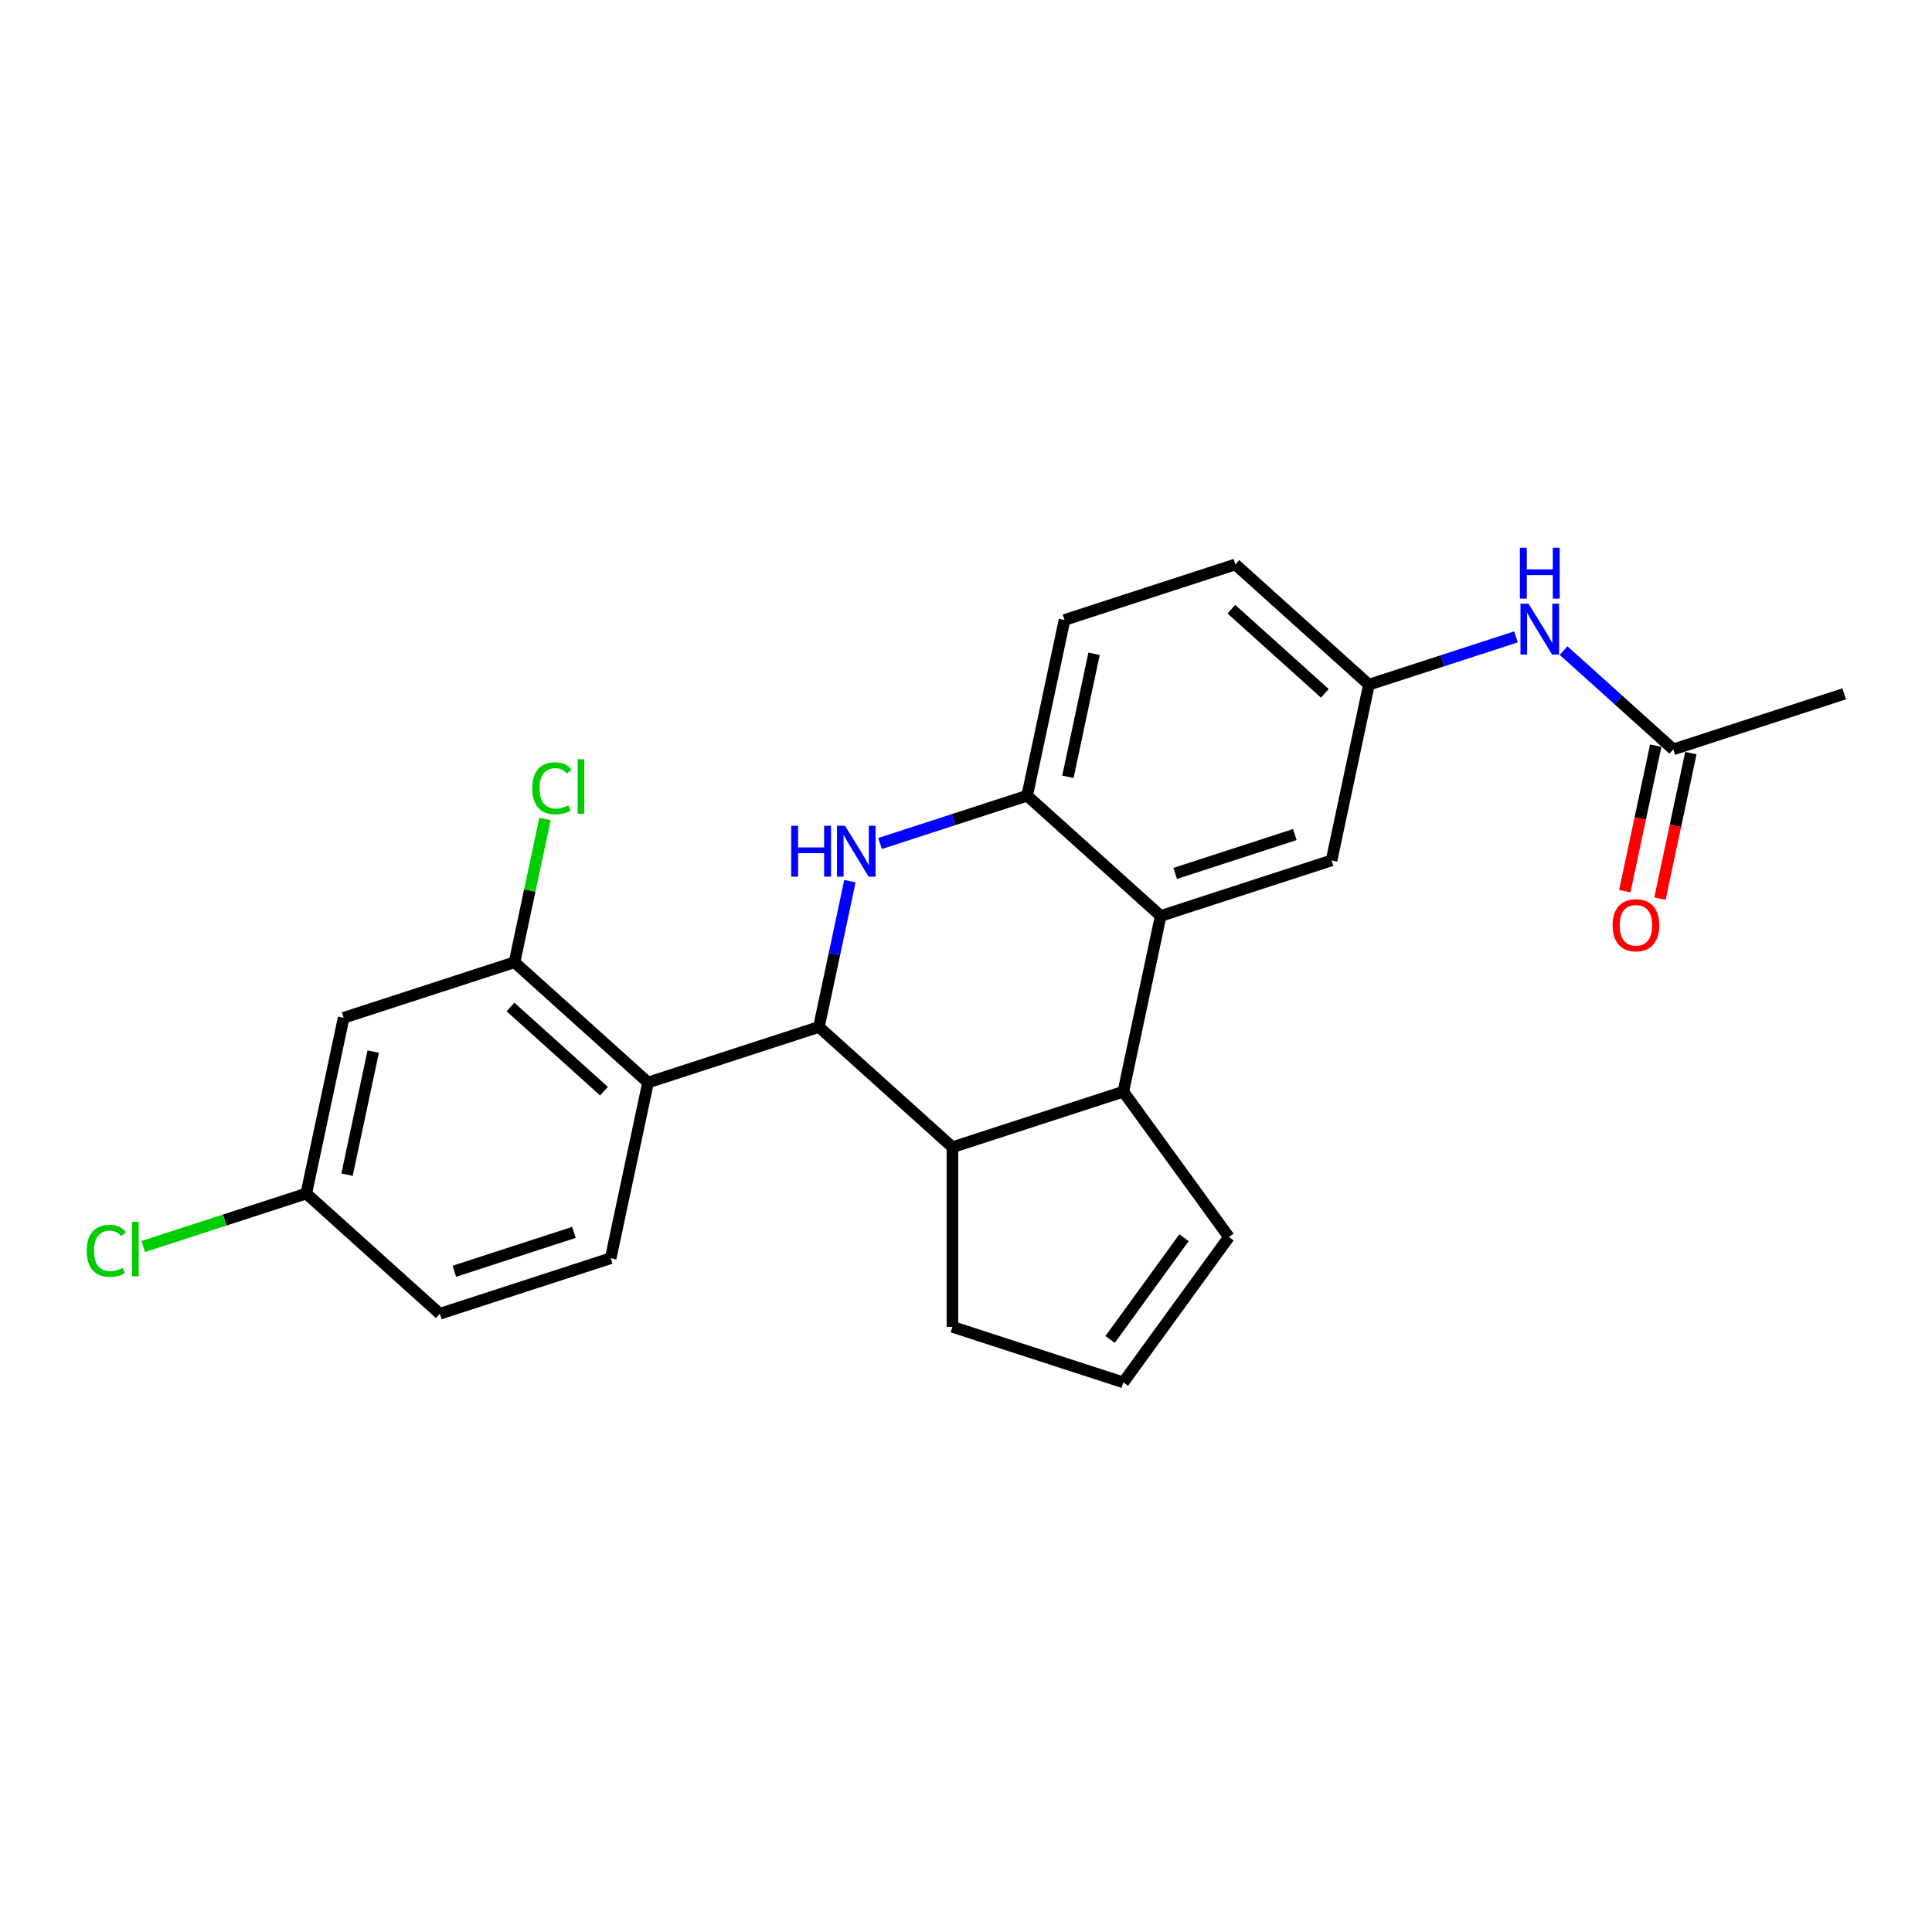 <?xml version='1.0' encoding='iso-8859-1'?>
<svg version='1.1' baseProfile='full'
              xmlns='http://www.w3.org/2000/svg'
                      xmlns:rdkit='http://www.rdkit.org/xml'
                      xmlns:xlink='http://www.w3.org/1999/xlink'
                  xml:space='preserve'
width='1000px' height='1000px' viewBox='0 0 1000 1000'>
<!-- END OF HEADER -->
<rect style='opacity:1.0;fill:#FFFFFF;stroke:none' width='1000' height='1000' x='0' y='0'> </rect>
<path class='bond-0' d='M 423.873,531.558 L 431.894,493.823' style='fill:none;fill-rule:evenodd;stroke:#000000;stroke-width:6px;stroke-linecap:butt;stroke-linejoin:miter;stroke-opacity:1' />
<path class='bond-0' d='M 431.894,493.823 L 439.915,456.087' style='fill:none;fill-rule:evenodd;stroke:#0000FF;stroke-width:6px;stroke-linecap:butt;stroke-linejoin:miter;stroke-opacity:1' />
<path class='bond-1' d='M 423.873,531.558 L 335.428,560.296' style='fill:none;fill-rule:evenodd;stroke:#000000;stroke-width:6px;stroke-linecap:butt;stroke-linejoin:miter;stroke-opacity:1' />
<path class='bond-4' d='M 423.873,531.558 L 492.983,593.786' style='fill:none;fill-rule:evenodd;stroke:#000000;stroke-width:6px;stroke-linecap:butt;stroke-linejoin:miter;stroke-opacity:1' />
<path class='bond-5' d='M 455.521,436.593 L 493.587,424.224' style='fill:none;fill-rule:evenodd;stroke:#0000FF;stroke-width:6px;stroke-linecap:butt;stroke-linejoin:miter;stroke-opacity:1' />
<path class='bond-5' d='M 493.587,424.224 L 531.654,411.856' style='fill:none;fill-rule:evenodd;stroke:#000000;stroke-width:6px;stroke-linecap:butt;stroke-linejoin:miter;stroke-opacity:1' />
<path class='bond-6' d='M 335.428,560.296 L 266.317,498.069' style='fill:none;fill-rule:evenodd;stroke:#000000;stroke-width:6px;stroke-linecap:butt;stroke-linejoin:miter;stroke-opacity:1' />
<path class='bond-6' d='M 312.616,564.784 L 264.239,521.225' style='fill:none;fill-rule:evenodd;stroke:#000000;stroke-width:6px;stroke-linecap:butt;stroke-linejoin:miter;stroke-opacity:1' />
<path class='bond-7' d='M 335.428,560.296 L 316.092,651.261' style='fill:none;fill-rule:evenodd;stroke:#000000;stroke-width:6px;stroke-linecap:butt;stroke-linejoin:miter;stroke-opacity:1' />
<path class='bond-2' d='M 600.764,474.083 L 581.429,565.048' style='fill:none;fill-rule:evenodd;stroke:#000000;stroke-width:6px;stroke-linecap:butt;stroke-linejoin:miter;stroke-opacity:1' />
<path class='bond-10' d='M 600.764,474.083 L 689.209,445.345' style='fill:none;fill-rule:evenodd;stroke:#000000;stroke-width:6px;stroke-linecap:butt;stroke-linejoin:miter;stroke-opacity:1' />
<path class='bond-10' d='M 608.283,452.083 L 670.195,431.967' style='fill:none;fill-rule:evenodd;stroke:#000000;stroke-width:6px;stroke-linecap:butt;stroke-linejoin:miter;stroke-opacity:1' />
<path class='bond-24' d='M 600.764,474.083 L 531.654,411.856' style='fill:none;fill-rule:evenodd;stroke:#000000;stroke-width:6px;stroke-linecap:butt;stroke-linejoin:miter;stroke-opacity:1' />
<path class='bond-3' d='M 581.429,565.048 L 492.983,593.786' style='fill:none;fill-rule:evenodd;stroke:#000000;stroke-width:6px;stroke-linecap:butt;stroke-linejoin:miter;stroke-opacity:1' />
<path class='bond-12' d='M 581.429,565.048 L 636.091,640.284' style='fill:none;fill-rule:evenodd;stroke:#000000;stroke-width:6px;stroke-linecap:butt;stroke-linejoin:miter;stroke-opacity:1' />
<path class='bond-19' d='M 492.983,593.786 L 492.983,686.783' style='fill:none;fill-rule:evenodd;stroke:#000000;stroke-width:6px;stroke-linecap:butt;stroke-linejoin:miter;stroke-opacity:1' />
<path class='bond-15' d='M 531.654,411.856 L 550.989,320.891' style='fill:none;fill-rule:evenodd;stroke:#000000;stroke-width:6px;stroke-linecap:butt;stroke-linejoin:miter;stroke-opacity:1' />
<path class='bond-15' d='M 552.747,402.078 L 566.281,338.403' style='fill:none;fill-rule:evenodd;stroke:#000000;stroke-width:6px;stroke-linecap:butt;stroke-linejoin:miter;stroke-opacity:1' />
<path class='bond-8' d='M 266.317,498.069 L 177.872,526.807' style='fill:none;fill-rule:evenodd;stroke:#000000;stroke-width:6px;stroke-linecap:butt;stroke-linejoin:miter;stroke-opacity:1' />
<path class='bond-18' d='M 266.317,498.069 L 274.202,460.975' style='fill:none;fill-rule:evenodd;stroke:#000000;stroke-width:6px;stroke-linecap:butt;stroke-linejoin:miter;stroke-opacity:1' />
<path class='bond-18' d='M 274.202,460.975 L 282.087,423.881' style='fill:none;fill-rule:evenodd;stroke:#00CC00;stroke-width:6px;stroke-linecap:butt;stroke-linejoin:miter;stroke-opacity:1' />
<path class='bond-20' d='M 316.092,651.261 L 227.647,679.999' style='fill:none;fill-rule:evenodd;stroke:#000000;stroke-width:6px;stroke-linecap:butt;stroke-linejoin:miter;stroke-opacity:1' />
<path class='bond-20' d='M 297.078,637.882 L 235.166,657.999' style='fill:none;fill-rule:evenodd;stroke:#000000;stroke-width:6px;stroke-linecap:butt;stroke-linejoin:miter;stroke-opacity:1' />
<path class='bond-26' d='M 177.872,526.807 L 158.537,617.771' style='fill:none;fill-rule:evenodd;stroke:#000000;stroke-width:6px;stroke-linecap:butt;stroke-linejoin:miter;stroke-opacity:1' />
<path class='bond-26' d='M 193.165,544.318 L 179.63,607.994' style='fill:none;fill-rule:evenodd;stroke:#000000;stroke-width:6px;stroke-linecap:butt;stroke-linejoin:miter;stroke-opacity:1' />
<path class='bond-9' d='M 866.1,387.87 L 837.701,362.3' style='fill:none;fill-rule:evenodd;stroke:#000000;stroke-width:6px;stroke-linecap:butt;stroke-linejoin:miter;stroke-opacity:1' />
<path class='bond-9' d='M 837.701,362.3 L 809.303,336.73' style='fill:none;fill-rule:evenodd;stroke:#0000FF;stroke-width:6px;stroke-linecap:butt;stroke-linejoin:miter;stroke-opacity:1' />
<path class='bond-16' d='M 857.004,385.937 L 848.998,423.598' style='fill:none;fill-rule:evenodd;stroke:#000000;stroke-width:6px;stroke-linecap:butt;stroke-linejoin:miter;stroke-opacity:1' />
<path class='bond-16' d='M 848.998,423.598 L 840.993,461.259' style='fill:none;fill-rule:evenodd;stroke:#FF0000;stroke-width:6px;stroke-linecap:butt;stroke-linejoin:miter;stroke-opacity:1' />
<path class='bond-16' d='M 875.197,389.804 L 867.191,427.465' style='fill:none;fill-rule:evenodd;stroke:#000000;stroke-width:6px;stroke-linecap:butt;stroke-linejoin:miter;stroke-opacity:1' />
<path class='bond-16' d='M 867.191,427.465 L 859.186,465.126' style='fill:none;fill-rule:evenodd;stroke:#FF0000;stroke-width:6px;stroke-linecap:butt;stroke-linejoin:miter;stroke-opacity:1' />
<path class='bond-23' d='M 866.1,387.87 L 954.545,359.133' style='fill:none;fill-rule:evenodd;stroke:#000000;stroke-width:6px;stroke-linecap:butt;stroke-linejoin:miter;stroke-opacity:1' />
<path class='bond-13' d='M 689.209,445.345 L 708.544,354.381' style='fill:none;fill-rule:evenodd;stroke:#000000;stroke-width:6px;stroke-linecap:butt;stroke-linejoin:miter;stroke-opacity:1' />
<path class='bond-11' d='M 784.677,329.644 L 746.611,342.012' style='fill:none;fill-rule:evenodd;stroke:#0000FF;stroke-width:6px;stroke-linecap:butt;stroke-linejoin:miter;stroke-opacity:1' />
<path class='bond-11' d='M 746.611,342.012 L 708.544,354.381' style='fill:none;fill-rule:evenodd;stroke:#000000;stroke-width:6px;stroke-linecap:butt;stroke-linejoin:miter;stroke-opacity:1' />
<path class='bond-25' d='M 636.091,640.284 L 581.429,715.52' style='fill:none;fill-rule:evenodd;stroke:#000000;stroke-width:6px;stroke-linecap:butt;stroke-linejoin:miter;stroke-opacity:1' />
<path class='bond-25' d='M 612.844,640.637 L 574.581,693.302' style='fill:none;fill-rule:evenodd;stroke:#000000;stroke-width:6px;stroke-linecap:butt;stroke-linejoin:miter;stroke-opacity:1' />
<path class='bond-27' d='M 708.544,354.381 L 639.434,292.154' style='fill:none;fill-rule:evenodd;stroke:#000000;stroke-width:6px;stroke-linecap:butt;stroke-linejoin:miter;stroke-opacity:1' />
<path class='bond-27' d='M 685.732,358.869 L 637.355,315.31' style='fill:none;fill-rule:evenodd;stroke:#000000;stroke-width:6px;stroke-linecap:butt;stroke-linejoin:miter;stroke-opacity:1' />
<path class='bond-14' d='M 581.429,715.52 L 492.983,686.783' style='fill:none;fill-rule:evenodd;stroke:#000000;stroke-width:6px;stroke-linecap:butt;stroke-linejoin:miter;stroke-opacity:1' />
<path class='bond-21' d='M 550.989,320.891 L 639.434,292.154' style='fill:none;fill-rule:evenodd;stroke:#000000;stroke-width:6px;stroke-linecap:butt;stroke-linejoin:miter;stroke-opacity:1' />
<path class='bond-17' d='M 158.537,617.771 L 227.647,679.999' style='fill:none;fill-rule:evenodd;stroke:#000000;stroke-width:6px;stroke-linecap:butt;stroke-linejoin:miter;stroke-opacity:1' />
<path class='bond-22' d='M 158.537,617.771 L 116.332,631.485' style='fill:none;fill-rule:evenodd;stroke:#000000;stroke-width:6px;stroke-linecap:butt;stroke-linejoin:miter;stroke-opacity:1' />
<path class='bond-22' d='M 116.332,631.485 L 74.127,645.198' style='fill:none;fill-rule:evenodd;stroke:#00CC00;stroke-width:6px;stroke-linecap:butt;stroke-linejoin:miter;stroke-opacity:1' />
<path  class='atom-1' d='M 409.525 427.425
L 413.096 427.425
L 413.096 438.622
L 426.562 438.622
L 426.562 427.425
L 430.133 427.425
L 430.133 453.762
L 426.562 453.762
L 426.562 441.598
L 413.096 441.598
L 413.096 453.762
L 409.525 453.762
L 409.525 427.425
' fill='#0000FF'/>
<path  class='atom-1' d='M 437.387 427.425
L 446.017 441.375
Q 446.872 442.751, 448.249 445.243
Q 449.625 447.736, 449.699 447.885
L 449.699 427.425
L 453.196 427.425
L 453.196 453.762
L 449.588 453.762
L 440.325 438.511
Q 439.247 436.725, 438.093 434.679
Q 436.977 432.633, 436.643 432.001
L 436.643 453.762
L 433.22 453.762
L 433.22 427.425
L 437.387 427.425
' fill='#0000FF'/>
<path  class='atom-12' d='M 791.168 312.475
L 799.798 326.424
Q 800.654 327.801, 802.03 330.293
Q 803.407 332.785, 803.481 332.934
L 803.481 312.475
L 806.978 312.475
L 806.978 338.811
L 803.369 338.811
L 794.107 323.56
Q 793.028 321.774, 791.875 319.728
Q 790.759 317.682, 790.424 317.05
L 790.424 338.811
L 787.002 338.811
L 787.002 312.475
L 791.168 312.475
' fill='#0000FF'/>
<path  class='atom-12' d='M 786.686 283.504
L 790.257 283.504
L 790.257 294.701
L 803.723 294.701
L 803.723 283.504
L 807.294 283.504
L 807.294 309.841
L 803.723 309.841
L 803.723 297.677
L 790.257 297.677
L 790.257 309.841
L 786.686 309.841
L 786.686 283.504
' fill='#0000FF'/>
<path  class='atom-17' d='M 834.675 478.909
Q 834.675 472.586, 837.8 469.052
Q 840.925 465.518, 846.765 465.518
Q 852.605 465.518, 855.73 469.052
Q 858.855 472.586, 858.855 478.909
Q 858.855 485.308, 855.693 488.953
Q 852.531 492.561, 846.765 492.561
Q 840.962 492.561, 837.8 488.953
Q 834.675 485.345, 834.675 478.909
M 846.765 489.585
Q 850.782 489.585, 852.94 486.907
Q 855.135 484.192, 855.135 478.909
Q 855.135 473.739, 852.94 471.135
Q 850.782 468.494, 846.765 468.494
Q 842.747 468.494, 840.553 471.098
Q 838.395 473.702, 838.395 478.909
Q 838.395 484.229, 840.553 486.907
Q 842.747 489.585, 846.765 489.585
' fill='#FF0000'/>
<path  class='atom-19' d='M 275.497 408.016
Q 275.497 401.469, 278.548 398.046
Q 281.635 394.587, 287.475 394.587
Q 292.906 394.587, 295.808 398.418
L 293.353 400.427
Q 291.232 397.637, 287.475 397.637
Q 283.495 397.637, 281.375 400.315
Q 279.292 402.956, 279.292 408.016
Q 279.292 413.223, 281.449 415.902
Q 283.644 418.58, 287.885 418.58
Q 290.786 418.58, 294.171 416.832
L 295.213 419.622
Q 293.836 420.514, 291.753 421.035
Q 289.67 421.556, 287.364 421.556
Q 281.635 421.556, 278.548 418.059
Q 275.497 414.563, 275.497 408.016
' fill='#00CC00'/>
<path  class='atom-19' d='M 299.007 392.987
L 302.429 392.987
L 302.429 421.221
L 299.007 421.221
L 299.007 392.987
' fill='#00CC00'/>
<path  class='atom-23' d='M 44.871 647.42
Q 44.871 640.873, 47.921 637.451
Q 51.008 633.992, 56.849 633.992
Q 62.28 633.992, 65.181 637.823
L 62.726 639.832
Q 60.606 637.042, 56.849 637.042
Q 52.868 637.042, 50.748 639.72
Q 48.665 642.361, 48.665 647.42
Q 48.665 652.628, 50.822 655.307
Q 53.017 657.985, 57.258 657.985
Q 60.159 657.985, 63.544 656.237
L 64.586 659.026
Q 63.21 659.919, 61.127 660.44
Q 59.043 660.961, 56.737 660.961
Q 51.008 660.961, 47.921 657.464
Q 44.871 653.967, 44.871 647.42
' fill='#00CC00'/>
<path  class='atom-23' d='M 68.38 632.392
L 71.803 632.392
L 71.803 660.626
L 68.38 660.626
L 68.38 632.392
' fill='#00CC00'/>
</svg>
